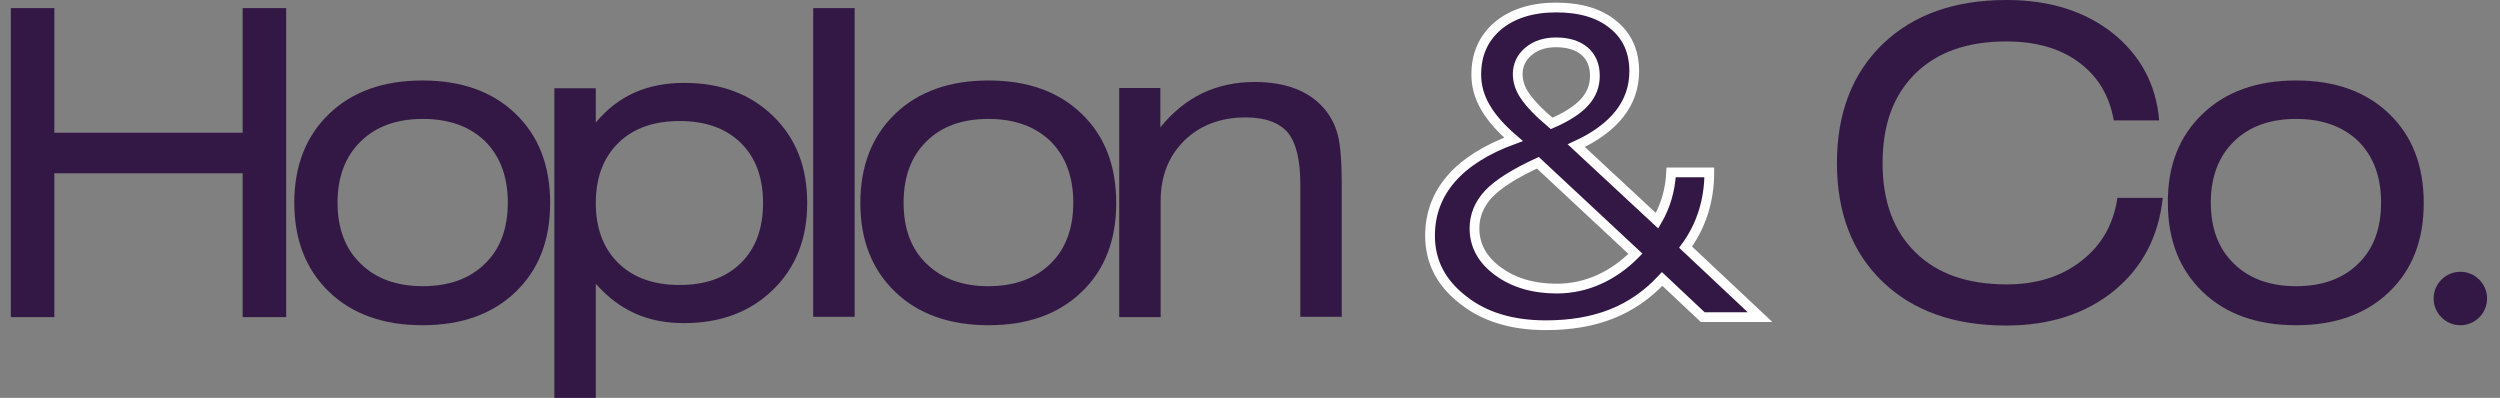 <svg xmlns="http://www.w3.org/2000/svg" xmlns:xlink="http://www.w3.org/1999/xlink" id="Layer_1" x="0px" y="0px" viewBox="0 0 832.5 132.5" style="enable-background:new 0 0 832.5 132.5;" xml:space="preserve"><rect x="0" y="0" width="832.5" height="132.5" fill="#808080" stroke="none"/><style type="text/css">	.st0{fill:#331845;}	.st1{fill:#331845;stroke:#FFFFFF;stroke-width:3.245;stroke-miterlimit:10;}</style><g>	<polygon class="st0" points="3.6,105.6 3.6,2.7 18.1,2.7 18.1,44.2 80.8,44.2 80.8,2.7 95.3,2.7 95.3,105.6 80.8,105.6 80.8,57.7   18.1,57.7 18.1,105.6  "></polygon>	<path class="st0" d="M109.6,37.9c7.7-7.4,18.1-11.1,31.1-11.1c13,0,23.3,3.7,31,11.1c7.7,7.4,11.5,17.3,11.5,29.7  s-3.8,22.2-11.5,29.6c-7.7,7.4-18,11.1-31,11.1c-13,0-23.4-3.7-31.1-11.1C101.9,89.8,98,79.9,98,67.5  C98,55.2,101.9,45.3,109.6,37.9 M120.1,87.8c5.1,5,12,7.5,20.7,7.5s15.6-2.5,20.7-7.5c5.1-4.9,7.6-11.8,7.6-20.3  c0-8.6-2.5-15.4-7.6-20.5c-5.1-4.9-12-7.4-20.7-7.4c-8.7,0-15.6,2.5-20.7,7.5c-5.1,5-7.7,11.8-7.7,20.4  C112.4,76.1,115,82.9,120.1,87.8"></path>	<path class="st0" d="M184.6,132.6V29.4h13.8v11.4c7.4-8.9,17-13.2,29.5-13.2c12.1,0,22,3.7,29.6,11.1c7.6,7.4,11.3,17,11.3,28.9  c0,11.9-3.8,21.5-11.4,28.9c-7.6,7.4-17.5,11.1-29.6,11.1c-12.2,0-21.5-4.2-29.4-13.1v38.3L184.6,132.6L184.6,132.6z M205.9,87.6  c5,4.9,11.8,7.3,20.4,7.3s15.4-2.4,20.4-7.3c4.9-4.8,7.4-11.5,7.4-20c0-8.5-2.5-15.2-7.4-20c-5-4.9-11.8-7.3-20.4-7.3  s-15.4,2.4-20.4,7.3c-5,4.9-7.5,11.6-7.5,20C198.4,76,200.9,82.7,205.9,87.6"></path>	<rect x="270.8" y="2.7" class="st0" width="13.8" height="102.8"></rect>	<path class="st0" d="M298.1,37.9c7.7-7.4,18.1-11.1,31.1-11.1c13,0,23.3,3.7,31,11.1c7.7,7.4,11.5,17.3,11.5,29.7  s-3.8,22.2-11.5,29.6c-7.7,7.4-18,11.1-31,11.1c-13,0-23.4-3.7-31.1-11.1c-7.7-7.4-11.6-17.2-11.6-29.6  C286.5,55.2,290.4,45.3,298.1,37.9 M308.5,87.8c5.1,5,12,7.5,20.6,7.5s15.6-2.5,20.7-7.5c5.1-4.9,7.6-11.8,7.6-20.3  c0-8.6-2.5-15.4-7.6-20.5c-5.1-4.9-12-7.4-20.7-7.4c-8.7,0-15.6,2.5-20.6,7.5c-5.1,5-7.6,11.8-7.6,20.4  C300.9,76.1,303.4,82.9,308.5,87.8"></path>	<path class="st0" d="M372.7,105.6V29.3h13.7v13.1c8.3-10.2,18.6-15.1,31.5-15.1c10,0,17.9,2.9,22.9,8.7c2.2,2.5,3.8,5.5,4.7,9  s1.3,9,1.3,16.8v43.7H433V61.3c0-8.1-1.4-13.8-4.2-17.2c-2.9-3.3-7.5-5-14-5c-8.3,0-15.2,2.6-20.4,7.7c-5.2,5.1-7.9,11.8-7.9,20.1  v38.7L372.7,105.6L372.7,105.6z"></path>	<path class="st0" d="M586.1,105.6H567l-13.5-12.7c-9.8,10.5-22.1,15.4-38.8,15.4c-11.2,0-20.5-2.8-27.6-8.5  c-7.2-5.6-10.9-12.7-10.9-21.3c0-14.5,9.5-25.4,27.8-32.1c-8.6-7.4-12.4-14.1-12.4-21.6c0-6.7,2.4-12.1,7.2-16.2  c4.8-4,11.3-6.1,19.4-6.1c8.1,0,14.4,1.9,19,5.7c4.7,3.8,7,9,7,15.5c0,10.6-6.5,18.9-19.3,24.8l26.9,25c2.8-4.8,4.4-10.2,4.7-16.1  h12.7c0,9.2-2.6,17.7-7.9,24.9L586.1,105.6z M512.1,54.2c-7.8,3.6-13.3,7.1-16.4,10.4c-3.1,3.3-4.7,7.2-4.7,11.4  c0,5.7,2.6,10.5,7.8,14.3c5.1,3.8,11.7,5.8,19.6,5.8c9.7,0,18.7-4,26.2-11.6L512.1,54.2z M531.1,25.2c0-7-4.9-11.1-12.9-11.1  c-3.8,0-6.8,1-9.2,3s-3.6,4.6-3.6,7.6c0,2.4,0.8,4.9,2.4,7.2c1.6,2.4,4.5,5.5,8.9,9.2C526.8,36.7,531.1,31.9,531.1,25.2"></path>	<path class="st1" d="M586.1,105.6H567l-13.5-12.7c-9.8,10.5-22.1,15.4-38.8,15.4c-11.2,0-20.5-2.8-27.6-8.5  c-7.2-5.6-10.9-12.7-10.9-21.3c0-14.5,9.5-25.4,27.8-32.1c-8.6-7.4-12.4-14.1-12.4-21.6c0-6.7,2.4-12.1,7.2-16.2  c4.8-4,11.3-6.1,19.4-6.1c8.1,0,14.4,1.9,19,5.7c4.7,3.8,7,9,7,15.5c0,10.6-6.5,18.9-19.3,24.8l26.9,25c2.8-4.8,4.4-10.2,4.7-16.1  h12.7c0,9.2-2.6,17.7-7.9,24.9L586.1,105.6z M512.1,54.2c-7.8,3.6-13.3,7.1-16.4,10.4c-3.1,3.3-4.7,7.2-4.7,11.4  c0,5.7,2.6,10.5,7.8,14.3c5.1,3.8,11.7,5.8,19.6,5.8c9.7,0,18.7-4,26.2-11.6L512.1,54.2z M531.1,25.2c0-7-4.9-11.1-12.9-11.1  c-3.8,0-6.8,1-9.2,3s-3.6,4.6-3.6,7.6c0,2.4,0.8,4.9,2.4,7.2c1.6,2.4,4.5,5.5,8.9,9.2C526.8,36.7,531.1,31.9,531.1,25.2z"></path>	<path class="st0" d="M720.2,65.9c-1.4,12.9-6.8,23.2-16.2,30.9c-9.5,7.7-21.4,11.6-36,11.6c-17.3,0-31-4.9-41.1-14.6  c-10.1-9.7-15.2-22.9-15.2-39.5s5.1-29.8,15.2-39.6C637.1,4.9,650.8,0,668.2,0c14.3,0,26,3.7,35.3,11c9.2,7.4,14.5,17,15.5,29.1  h-15.1c-1.5-8.3-5.3-14.7-11.7-19.4s-14.4-6.9-24.2-6.9c-12.9,0-23,3.6-30.2,10.7c-7.3,7.2-10.9,17-10.9,29.8  c0,12.7,3.6,22.5,10.9,29.7c7.3,7.2,17.4,10.7,30.4,10.7c10,0,18.3-2.6,25-7.9c6.7-5.2,10.6-12.2,11.9-20.9L720.2,65.9L720.2,65.9z  "></path>	<path class="st0" d="M733.5,37.9c7.7-7.4,18.1-11.1,31.1-11.1c13,0,23.3,3.7,31,11.1c7.7,7.4,11.5,17.3,11.5,29.7  s-3.8,22.2-11.5,29.6c-7.7,7.4-18,11.1-31,11.1c-13,0-23.4-3.7-31.1-11.1c-7.7-7.4-11.6-17.2-11.6-29.6  C721.8,55.2,725.7,45.3,733.5,37.9 M743.9,87.8c5.1,5,12,7.5,20.7,7.5s15.6-2.5,20.7-7.5c5.1-4.9,7.6-11.8,7.6-20.3  c0-8.6-2.5-15.4-7.6-20.5c-5.1-4.9-12-7.4-20.7-7.4c-8.7,0-15.6,2.5-20.7,7.5c-5.1,5-7.7,11.8-7.7,20.4  C736.2,76.1,738.8,82.9,743.9,87.8"></path>	<path class="st0" d="M828.2,99.4c0,4.9-4,8.9-8.9,8.9s-8.9-4-8.9-8.9s4-8.9,8.9-8.9C824.2,90.5,828.2,94.5,828.2,99.4"></path></g></svg>